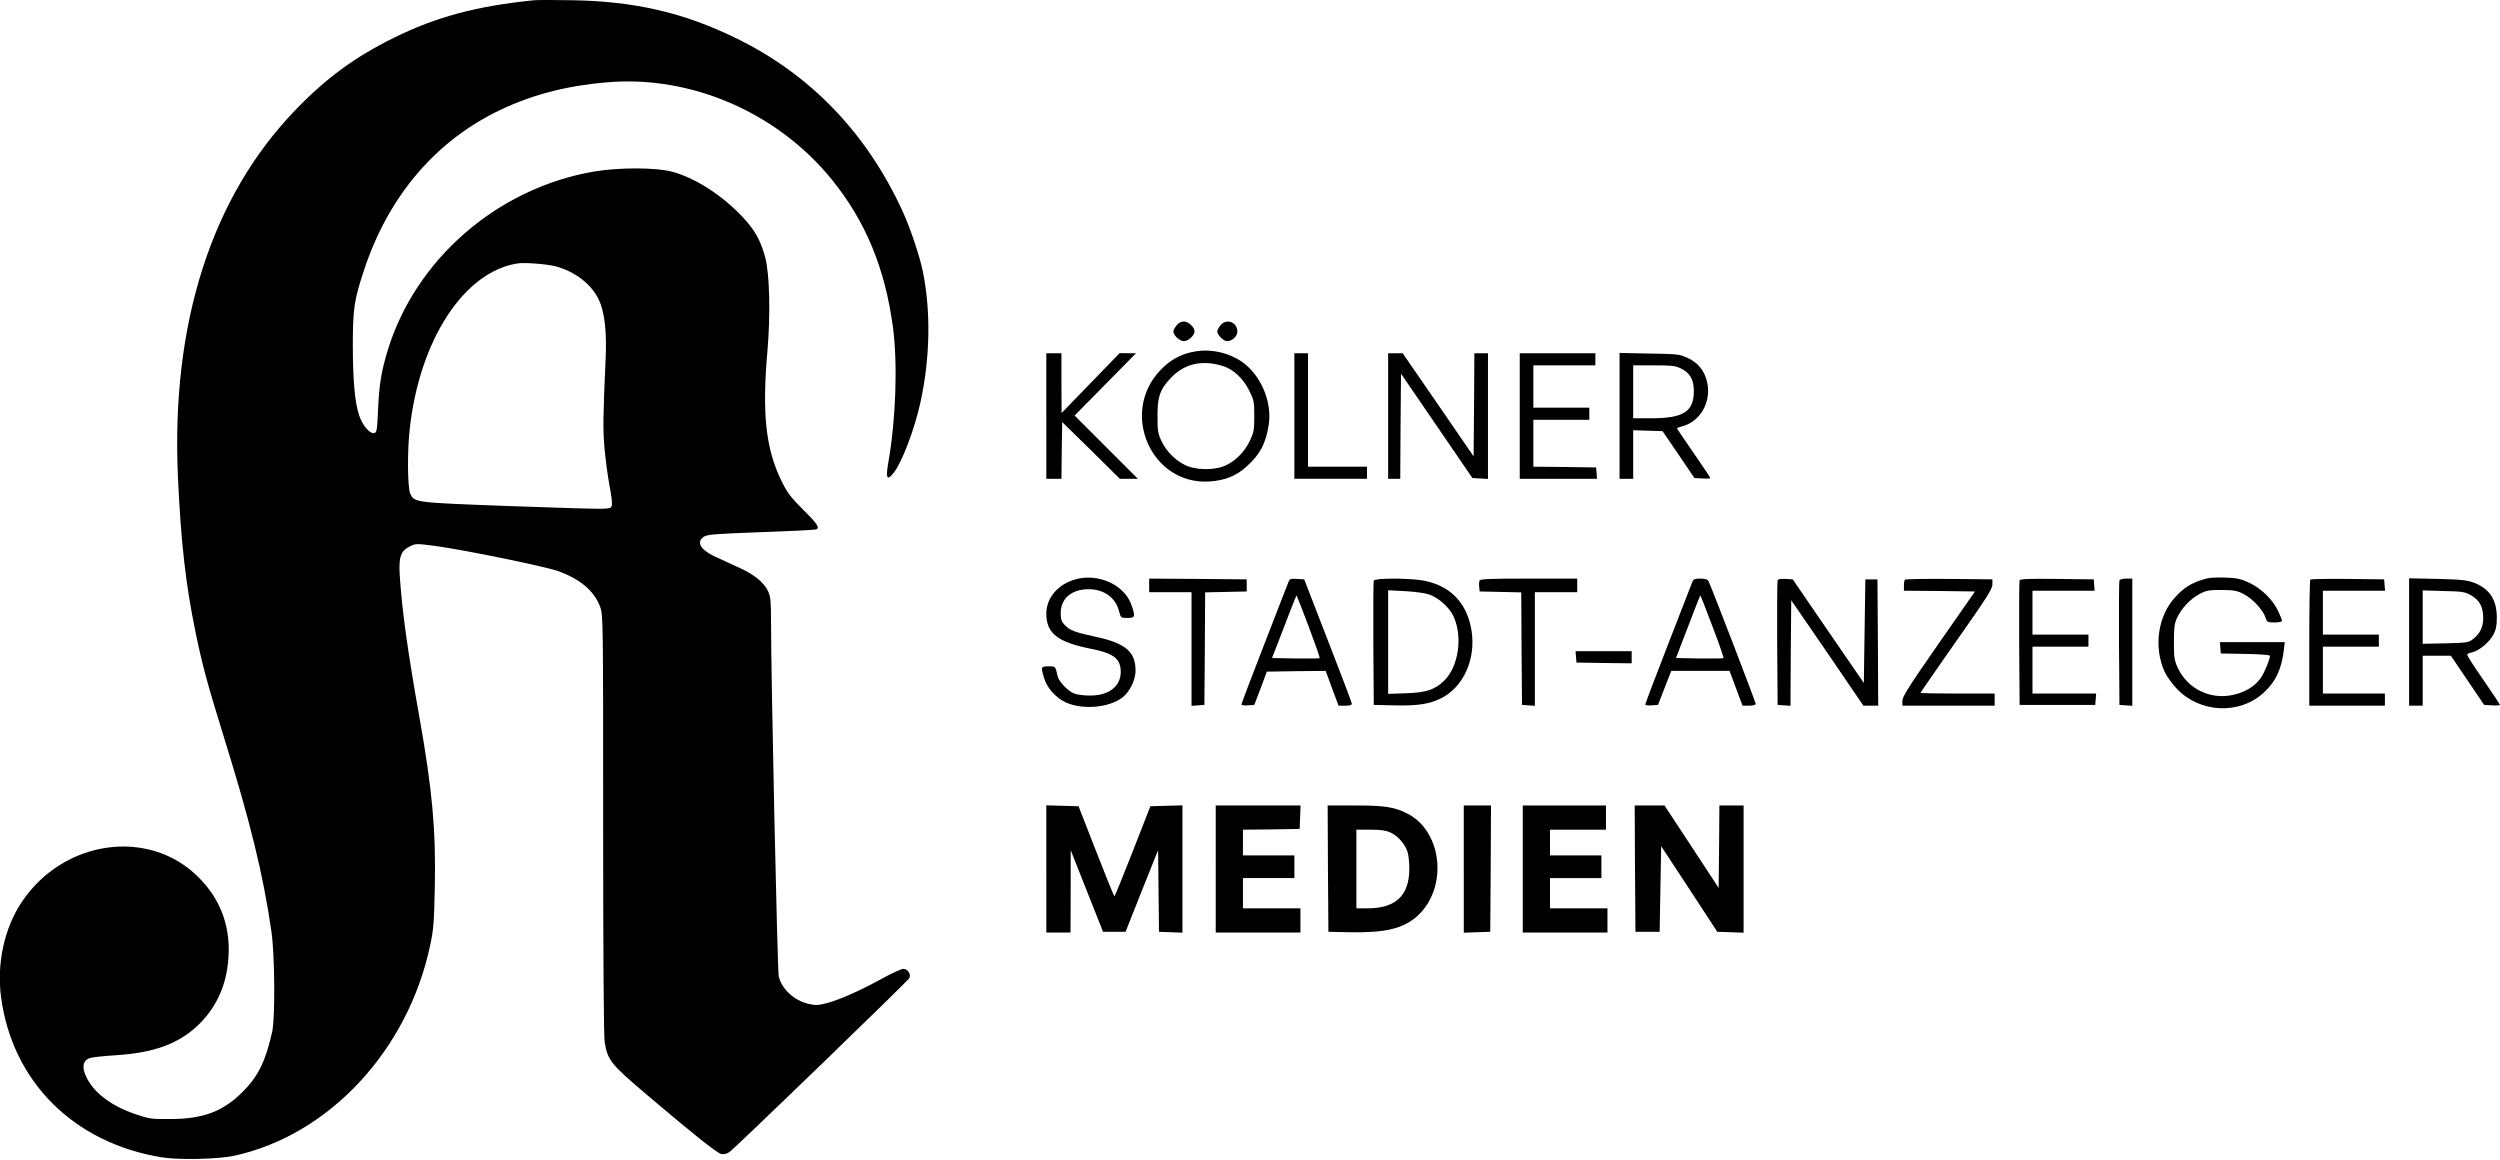 <?xml version="1.0" encoding="UTF-8"?>
<svg id="Ebene_2" data-name="Ebene 2" xmlns="http://www.w3.org/2000/svg" xmlns:xlink="http://www.w3.org/1999/xlink" viewBox="0 0 1652.88 767">
  <defs>
    <style>
      .cls-1 {
        clip-path: url(#clippath);
      }

      .cls-2 {
        fill: none;
      }

      .cls-2, .cls-3 {
        stroke-width: 0px;
      }
    </style>
    <clipPath id="clippath">
      <rect class="cls-2" width="1652.88" height="767"/>
    </clipPath>
  </defs>
  <g id="Ebene_1-2" data-name="Ebene 1">
    <g>
      <g class="cls-1">
        <path class="cls-3" d="m353.28.15c-38,3.8-65,11-93,24.9-25.5,12.6-44.4,26.4-64.5,47.2-55.9,57.6-82.9,141.7-78.1,243.8,1.9,42.1,5.1,70.4,11.6,101.9,4.2,20.7,8.1,35.1,18.5,68.6,17.8,57.1,26.2,91.4,31.7,129.5,2.2,15.2,2.5,56.8.5,66-4.2,19.1-9.3,29.6-19.2,39.5-13.2,13.3-26.3,18.3-48.5,18.3-12.2.1-13.6-.1-23-3.3-16.9-5.8-28.8-15.3-33.1-26.6-2-5.3-.9-8.9,3.1-10.4,1.3-.5,9.3-1.4,17.7-1.9,24.5-1.6,40.7-7.4,53.5-19.4,11.5-10.8,18.4-24.7,20.2-41.2,2.6-22.3-4-41.7-19.4-57-32.7-32.9-89.5-24.9-117,16.5-11.4,17.1-16.5,40.5-13.6,62.5,7.3,55.9,48,96.6,106.1,106.1,11.5,1.9,37.7,1.3,48.5-1.1,62.6-13.9,114.4-69.7,129.1-138.9,2.3-10.7,2.6-15.2,3.1-38.8.8-37.4-1.7-64.5-10.2-112.3-7.7-43-11.6-71.3-13-94-.7-12,.7-15.9,6.9-18.9,3.7-1.8,4.3-1.8,16.5-.2,19.3,2.6,72.6,13.5,81.5,16.7,14.4,5.2,23.7,13.1,27.6,23.5,2,5.4,2,7.2,2,143.7,0,84.9.4,140.5,1,144.1,2,12,3.8,14.4,27.7,34.7,30.5,25.9,46.4,38.6,49.3,39.3,1.6.4,3.6,0,5.5-1.3,3.1-1.9,117.3-112.4,118.9-114.9,1.4-2.3-1-6.2-3.8-6.2-1.4,0-7.8,2.9-14.3,6.5-14.5,8-27.9,13.9-36.5,16.2-5.6,1.5-7.3,1.5-12.2.4-9.2-2.1-17.4-9.6-19.5-18-.9-3.4-5.1-197.8-5.1-234.1,0-13.9-.3-17.1-1.9-20.5-2.7-6.1-9.9-11.8-20.9-16.5-5.3-2.4-12.3-5.6-15.4-7.1-8.8-4.4-11.2-9.3-6.2-12.6,2.3-1.5,7.7-1.9,37.8-3,19.3-.7,35.7-1.5,36.4-1.8,2.6-1,.9-3.7-8.7-13.2-8.5-8.5-10.4-11.1-14.4-19.3-10.2-21.1-12.7-44.2-9.1-85.2,2.1-24.1,1.5-50.9-1.4-62-3.1-11.5-6.9-18.3-15.1-27-13.7-14.5-31.5-25.9-46.8-29.9-10.9-2.8-35.1-2.8-51.5,0-63.8,11-117.9,58-136.3,118.4-4.2,14-5.6,22.6-6.3,38.7-.7,14.8-.8,15.5-2.8,15.8-2.9.4-7.7-5.4-9.8-12-2.8-8.6-4-22.6-4.1-45.3,0-24.9.8-30.6,7.6-51,15.6-47,45.4-82.8,85.9-103.4,22.3-11.3,46.1-17.8,74.3-20.2,55.7-4.9,113,19.9,149,64.4,22.3,27.6,35,58.3,40.3,97.4,3.2,24.2,2,61-3.1,89.8-1.7,9.9-.9,11.9,3,7.3,5.8-6.8,14.2-28.8,18.4-47.8,6.3-29.3,6.8-59.6,1.5-86-2.1-10.2-8.4-29.1-13.6-40.3-23.7-51.4-60.6-89.8-109.3-113.7C452.58,8.45,419.88.85,378.28.15c-11.5-.2-22.8-.2-25,0h0Zm14,175.9c12.7,3.4,23.5,11.6,28.5,21.8,4,8.3,5.5,21.4,4.6,40.2-1.7,37.8-1.8,45.7-.7,58.5.7,7.4,2.1,18.2,3.2,23.9,1.1,5.6,1.9,11.5,1.7,13-.3,2.4-.7,2.6-5.8,2.9-3,.2-31.3-.6-62.9-1.8-62.1-2.3-61.6-2.3-64.6-8-1.8-3.5-2.1-27.7-.4-42.8,6.4-58.9,35.9-104.2,71.4-109.6,4.8-.7,19,.4,25,1.9h0Z"/>
      </g>
      <path class="cls-3" d="m777.88,215.15c-1.2,1.5-2.1,3.2-2.1,3.9,0,2.7,4.1,6.5,7,6.5s7-3.8,7-6.5-4.1-6.5-7-6.5c-1.9,0-3.6.9-4.9,2.6h0Z"/>
      <path class="cls-3" d="m806.88,215.15c-1.2,1.5-2.1,3.2-2.1,3.9,0,2.3,4.1,6.5,6.5,6.5,3.4,0,6.8-3.2,6.8-6.3,0-6.4-7.4-9-11.2-4.1h0Z"/>
      <path class="cls-3" d="m787.28,232.95c-8,1.9-14.2,5.6-20.1,11.8-27,28.3-6,76,32.4,73.6,10.4-.7,17.9-3.7,24.8-10.1,8.8-8,12.4-14.8,14.4-27.1,2.7-16.7-6.5-36.1-20.8-43.9-9.7-5.3-20.5-6.8-30.7-4.3h0Zm21.7,9.2c6.7,2.2,13.1,8.3,17,16.2,3.1,6.2,3.3,7.4,3.3,16.7s-.3,10.7-2.8,16.1c-3.4,7.3-9.4,13.5-16.2,16.6-7.5,3.4-20,3.2-27.2-.5-6.7-3.5-11.9-8.9-15.2-15.7-2.3-4.9-2.6-6.7-2.6-16.5,0-12.6,1.5-17.2,8.1-24.4,9.1-10.2,21.4-13.1,35.6-8.5h0Z"/>
      <path class="cls-3" d="m691.78,275.05v41.5h10l.2-18.8.3-18.7,19.1,18.7,19,18.8h11.9l-20.9-20.9-20.9-20.9,20.3-20.6,20.3-20.6h-5.4l-5.4-.1-38.4,39.6-.1-19.8v-19.7h-10v41.5Z"/>
      <path class="cls-3" d="m855.78,275.05v41.5h48v-8h-39v-75h-9v41.5Z"/>
      <path class="cls-3" d="m917.78,275.05v41.5h8l.2-34.7.3-34.8,23.6,34.5,23.6,34.5,5.1.3,5.2.3v-83.1h-9l-.2,34.1-.3,34.1-23.4-34.1-23.5-34.1h-9.6v41.5Z"/>
      <path class="cls-3" d="m1004.78,275.05v41.5h51.1l-.3-3.8-.3-3.7-20.7-.3-20.8-.2v-31h37v-8h-37v-28h41v-8h-50v41.5Z"/>
      <path class="cls-3" d="m1070.78,274.95v41.6h9v-32.1l9.7.3,9.7.3,10.6,15.5,10.5,15.5,5.3.3c2.8.2,5.2,0,5.2-.3s-4.9-7.7-11-16.5c-6-8.7-11-16-11-16.3s1.2-.8,2.8-1.2c12.3-3,19.9-15.8,17.2-28.9-1.6-7.7-5.9-13.2-12.8-16.4-5.5-2.6-6.5-2.7-25.4-3l-19.8-.4v41.6Zm40.6-31.3c5.9,2.8,8.5,7.3,8.5,14.7.1,13.8-6.8,18.2-28.3,18.2h-11.8v-35h13.7c11.8,0,14.3.3,17.9,2.1h0Z"/>
      <path class="cls-3" d="m710.98,383.05c-11.6,3.3-19.2,12.2-19.2,22.7,0,13,7.5,18.9,30,23.3,14.5,2.9,19.1,6.5,19.2,14.9.2,9.6-7.7,15.9-20,15.9-3.7.1-8.4-.5-10.4-1.2-4.3-1.4-10.5-7.9-11.4-11.8-1.4-6.4-1.3-6.3-6-6.3-5,0-5.1.3-2.9,7.7,2,6.7,8,13.4,14.7,16.3,11.2,4.9,28.3,3.3,37.1-3.4,4.8-3.7,8.7-11.6,8.7-17.7,0-12.6-6.7-18.3-26.7-22.5-13.4-2.9-16.9-4.2-20.3-7.9-2-2.1-2.5-3.7-2.5-7.8,0-9.5,7.2-15.7,18.5-15.7,10.1,0,17.9,5.6,20.1,14.6,1.1,4.4,1.2,4.4,5.5,4.4,5.1,0,5.4-.8,2.7-8.5-4.5-13.3-21.9-21.3-37.1-17h0Z"/>
      <path class="cls-3" d="m1455.58,383.45c-7.5,2.5-11.6,5.1-17.2,11.1-11.8,12.6-14.7,33.4-7.1,49.9,1.4,2.9,5,7.8,8,11,15.3,16.1,41.6,17.2,57.5,2.4,8-7.4,11.9-15.9,13.3-29.1l.5-4.2h-42.9l.3,3.7.3,3.8,16.3.3c9.2.1,16.2.7,16.2,1.2,0,2.4-3.5,10.9-6,14.6-3.7,5.3-9.6,9.1-17.2,11-15.4,4-31-3.3-37.7-17.5-2.3-5-2.6-6.8-2.6-17.1,0-9.6.3-12.2,2.1-16.1,3-6.4,8.8-12.5,14.8-15.7,4.5-2.4,6.2-2.7,14.6-2.7,8.3.1,10.1.4,14.6,2.7,5.9,3.1,12.8,10.4,14.4,15.4,1.1,3.3,1.4,3.4,6.1,3.4,2.8,0,4.9-.5,4.9-1.1,0-.5-1.2-3.5-2.6-6.5-3.6-7.6-11-14.8-19-18.6-5.7-2.7-8.1-3.2-16.3-3.5-7.4-.2-10.9.1-15.3,1.6h0Z"/>
      <path class="cls-3" d="m759.78,387.05v4.5h28v75.1l4.3-.3,4.2-.3.3-37.2.2-37.2,13.8-.3,13.7-.3v-8l-32.2-.3-32.3-.2v4.5Z"/>
      <path class="cls-3" d="m851.68,385.25c-.6,1.5-7.8,20.1-16,41.2-8.2,21.1-14.9,38.8-14.9,39.3s1.9.8,4.2.6l4.3-.3,4.2-11,4.1-11,19.5-.3,19.4-.2,4.2,11.5,4.3,11.5h4.4c2.9,0,4.4-.4,4.4-1.3,0-.6-7.1-19.4-15.8-41.7l-15.7-40.5-4.8-.3c-4.4-.3-4.8-.1-5.8,2.5h0Zm13.6,29.1c4.2,11.2,7.5,20.5,7.2,20.8-.2.2-7.4.3-15.9.2l-15.6-.3,4.5-11.5c2.4-6.3,6-15.7,8-20.8,1.9-5.1,3.7-9.2,3.8-9,.2.2,3.8,9.4,8,20.6h0Z"/>
      <path class="cls-3" d="m908.28,383.85c-.3.6-.4,19.4-.3,41.7l.3,40.5,13.5.3c15.2.4,23.1-.8,30.8-4.6,14.7-7.2,23.2-25.5,20.4-44.3-2.8-19.1-14.7-31.1-33.7-33.9-10.3-1.4-30.4-1.3-31,.3h0Zm36.7,9.2c6,2.1,13,8.3,15.8,14,6.5,13.5,3.7,33.8-6.2,43.2-6,5.8-11.9,7.7-25,8.1l-11.8.4v-68.5l11.3.6c6.2.3,13.3,1.3,15.9,2.2h0Z"/>
      <path class="cls-3" d="m978.18,383.95c-.3.8-.4,2.7-.2,4.3l.3,2.8,13.7.3,13.8.3.2,37.2.3,37.2,4.3.3,4.2.3v-75.1h28v-9h-32c-26.7,0-32.2.2-32.6,1.4h0Z"/>
      <path class="cls-3" d="m1118.68,385.25c-.6,1.6-7.8,20.1-16,41.2-8.2,21.1-14.9,38.8-14.9,39.3s1.9.8,4.2.6l4.2-.3,4.4-11.3,4.4-11.2h38.5l8.6,23h4.4c2.6,0,4.3-.5,4.3-1.2,0-1.1-29.4-77.7-31.2-81.1-.6-1.2-2.1-1.7-5.4-1.7-3.9,0-4.6.3-5.5,2.7h0Zm13.6,29.1c4.3,11.2,7.5,20.5,7.2,20.8-.2.2-7.4.3-15.9.2l-15.5-.3,5.2-13.5c2.8-7.4,6.4-16.8,8-20.8,1.5-4,2.9-7.2,3-7,.2.2,3.8,9.4,8,20.6h0Z"/>
      <path class="cls-3" d="m1175.28,383.75c-.3.7-.4,19.5-.3,41.8l.3,40.5,4.2.3,4.3.3.2-34.9.3-34.9,23.9,34.8,23.8,34.9h9.8l-.2-41.8-.3-41.7h-8l-.5,34.3-.5,34.2-23.5-34.2-23.5-34.3-4.8-.3c-3.2-.2-4.9.1-5.2,1h0Z"/>
      <path class="cls-3" d="m1259.48,383.25c-.4.3-.7,2.1-.7,3.9v3.4l23.5.2,23.5.3-24,34.4c-19.6,28.2-24,35.1-24,37.8v3.3h61v-8h-24.5c-13.5,0-24.5-.2-24.5-.5s10.7-15.7,23.7-34.3c19.9-28.2,23.7-34.3,23.8-37.2v-3.5l-28.6-.3c-15.7-.1-28.8.1-29.2.5h0Z"/>
      <path class="cls-3" d="m1335.28,383.75c-.3.7-.4,19.5-.3,41.8l.3,40.5h50l.3-3.8.3-3.7h-42.1v-31h37v-8h-37v-29h41.1l-.3-3.8-.3-3.7-24.3-.3c-18.9-.2-24.4,0-24.7,1h0Z"/>
      <path class="cls-3" d="m1401.28,383.85c-.3.6-.4,19.4-.3,41.7l.3,40.5,4.3.3,4.2.3v-84.1h-4c-2.3,0-4.3.5-4.5,1.3h0Z"/>
      <path class="cls-3" d="m1527.48,383.15c-.4.4-.7,19.3-.7,42.1v41.3h50v-8h-41v-31h37v-8h-37v-29h41.1l-.3-3.8-.3-3.7-24.1-.3c-13.2-.1-24.3.1-24.7.4h0Z"/>
      <path class="cls-3" d="m1592.78,424.45v42.1h9v-33h18.6l11,16.2,11,16.3,5.2.3c2.9.2,5.2,0,5.2-.4s-5-7.8-11-16.6c-6.1-8.7-10.9-16.2-10.6-16.7.3-.5,1.9-1.1,3.4-1.4,4.4-.9,11.3-6.7,13.9-11.6,1.8-3.4,2.3-6,2.3-11.3,0-11.7-4.7-19-14.9-23-4.8-1.8-8.3-2.2-24.3-2.6l-18.8-.4v42.1Zm40.9-30.9c5.7,3.2,8.1,7.8,8.1,15.1,0,6.2-2.2,10.5-7.3,14.3-2.5,1.9-4.5,2.1-17.8,2.4l-14.9.3v-35.3l13.8.4c12.4.3,14.1.5,18.1,2.8h0Z"/>
      <path class="cls-3" d="m1041.98,434.25l.3,3.8,18.3.3,18.2.2v-8h-37.1l.3,3.7Z"/>
      <path class="cls-3" d="m691.78,574.55v42h16l.1-27.3v-27.2l21.4,54h14.9l10.7-27,10.8-27,.3,27,.3,27,7.8.3,7.7.3v-84.2l-10.6.3-10.6.3-11.6,29.7c-6.4,16.4-11.9,29.8-12.2,29.8s-5.7-13.4-12.1-29.8l-11.6-29.7-10.7-.3-10.6-.3v42.1Z"/>
      <path class="cls-3" d="m803.78,574.55v42h56v-16h-38v-20h34v-15h-34v-17l18.8-.2,18.7-.3.3-7.8.3-7.7h-56.1v42Z"/>
      <path class="cls-3" d="m877.98,574.25l.3,41.8,13,.3c24.6.5,36.5-2.3,46-10.9,20.1-18.5,16.5-55.6-6.7-67.5-8.7-4.4-14.8-5.4-34.5-5.4h-18.3l.2,41.7Zm41.4-23.8c4.9,2.2,9.7,7.8,11.3,13,.6,2.1,1.1,7,1.1,10.8,0,17.8-8.9,26.3-27.7,26.3h-7.3v-52h9.3c6.8,0,10.3.5,13.3,1.9h0Z"/>
      <path class="cls-3" d="m967.78,574.55v42.1l8.8-.3,8.7-.3.3-41.8.2-41.7h-18v42Z"/>
      <path class="cls-3" d="m1006.78,574.55v42h56v-16h-38v-20h34v-15h-34v-17h37v-16h-55v42Z"/>
      <path class="cls-3" d="m1080.98,574.25l.3,41.8h16l1-56.6,18.6,28.3,18.5,28.3,8.7.3,8.7.3v-84.1h-16l-.2,27.2-.3,27.3-17.9-27.3-17.9-27.2h-19.7l.2,41.7Z"/>
    </g>
  </g>
</svg>